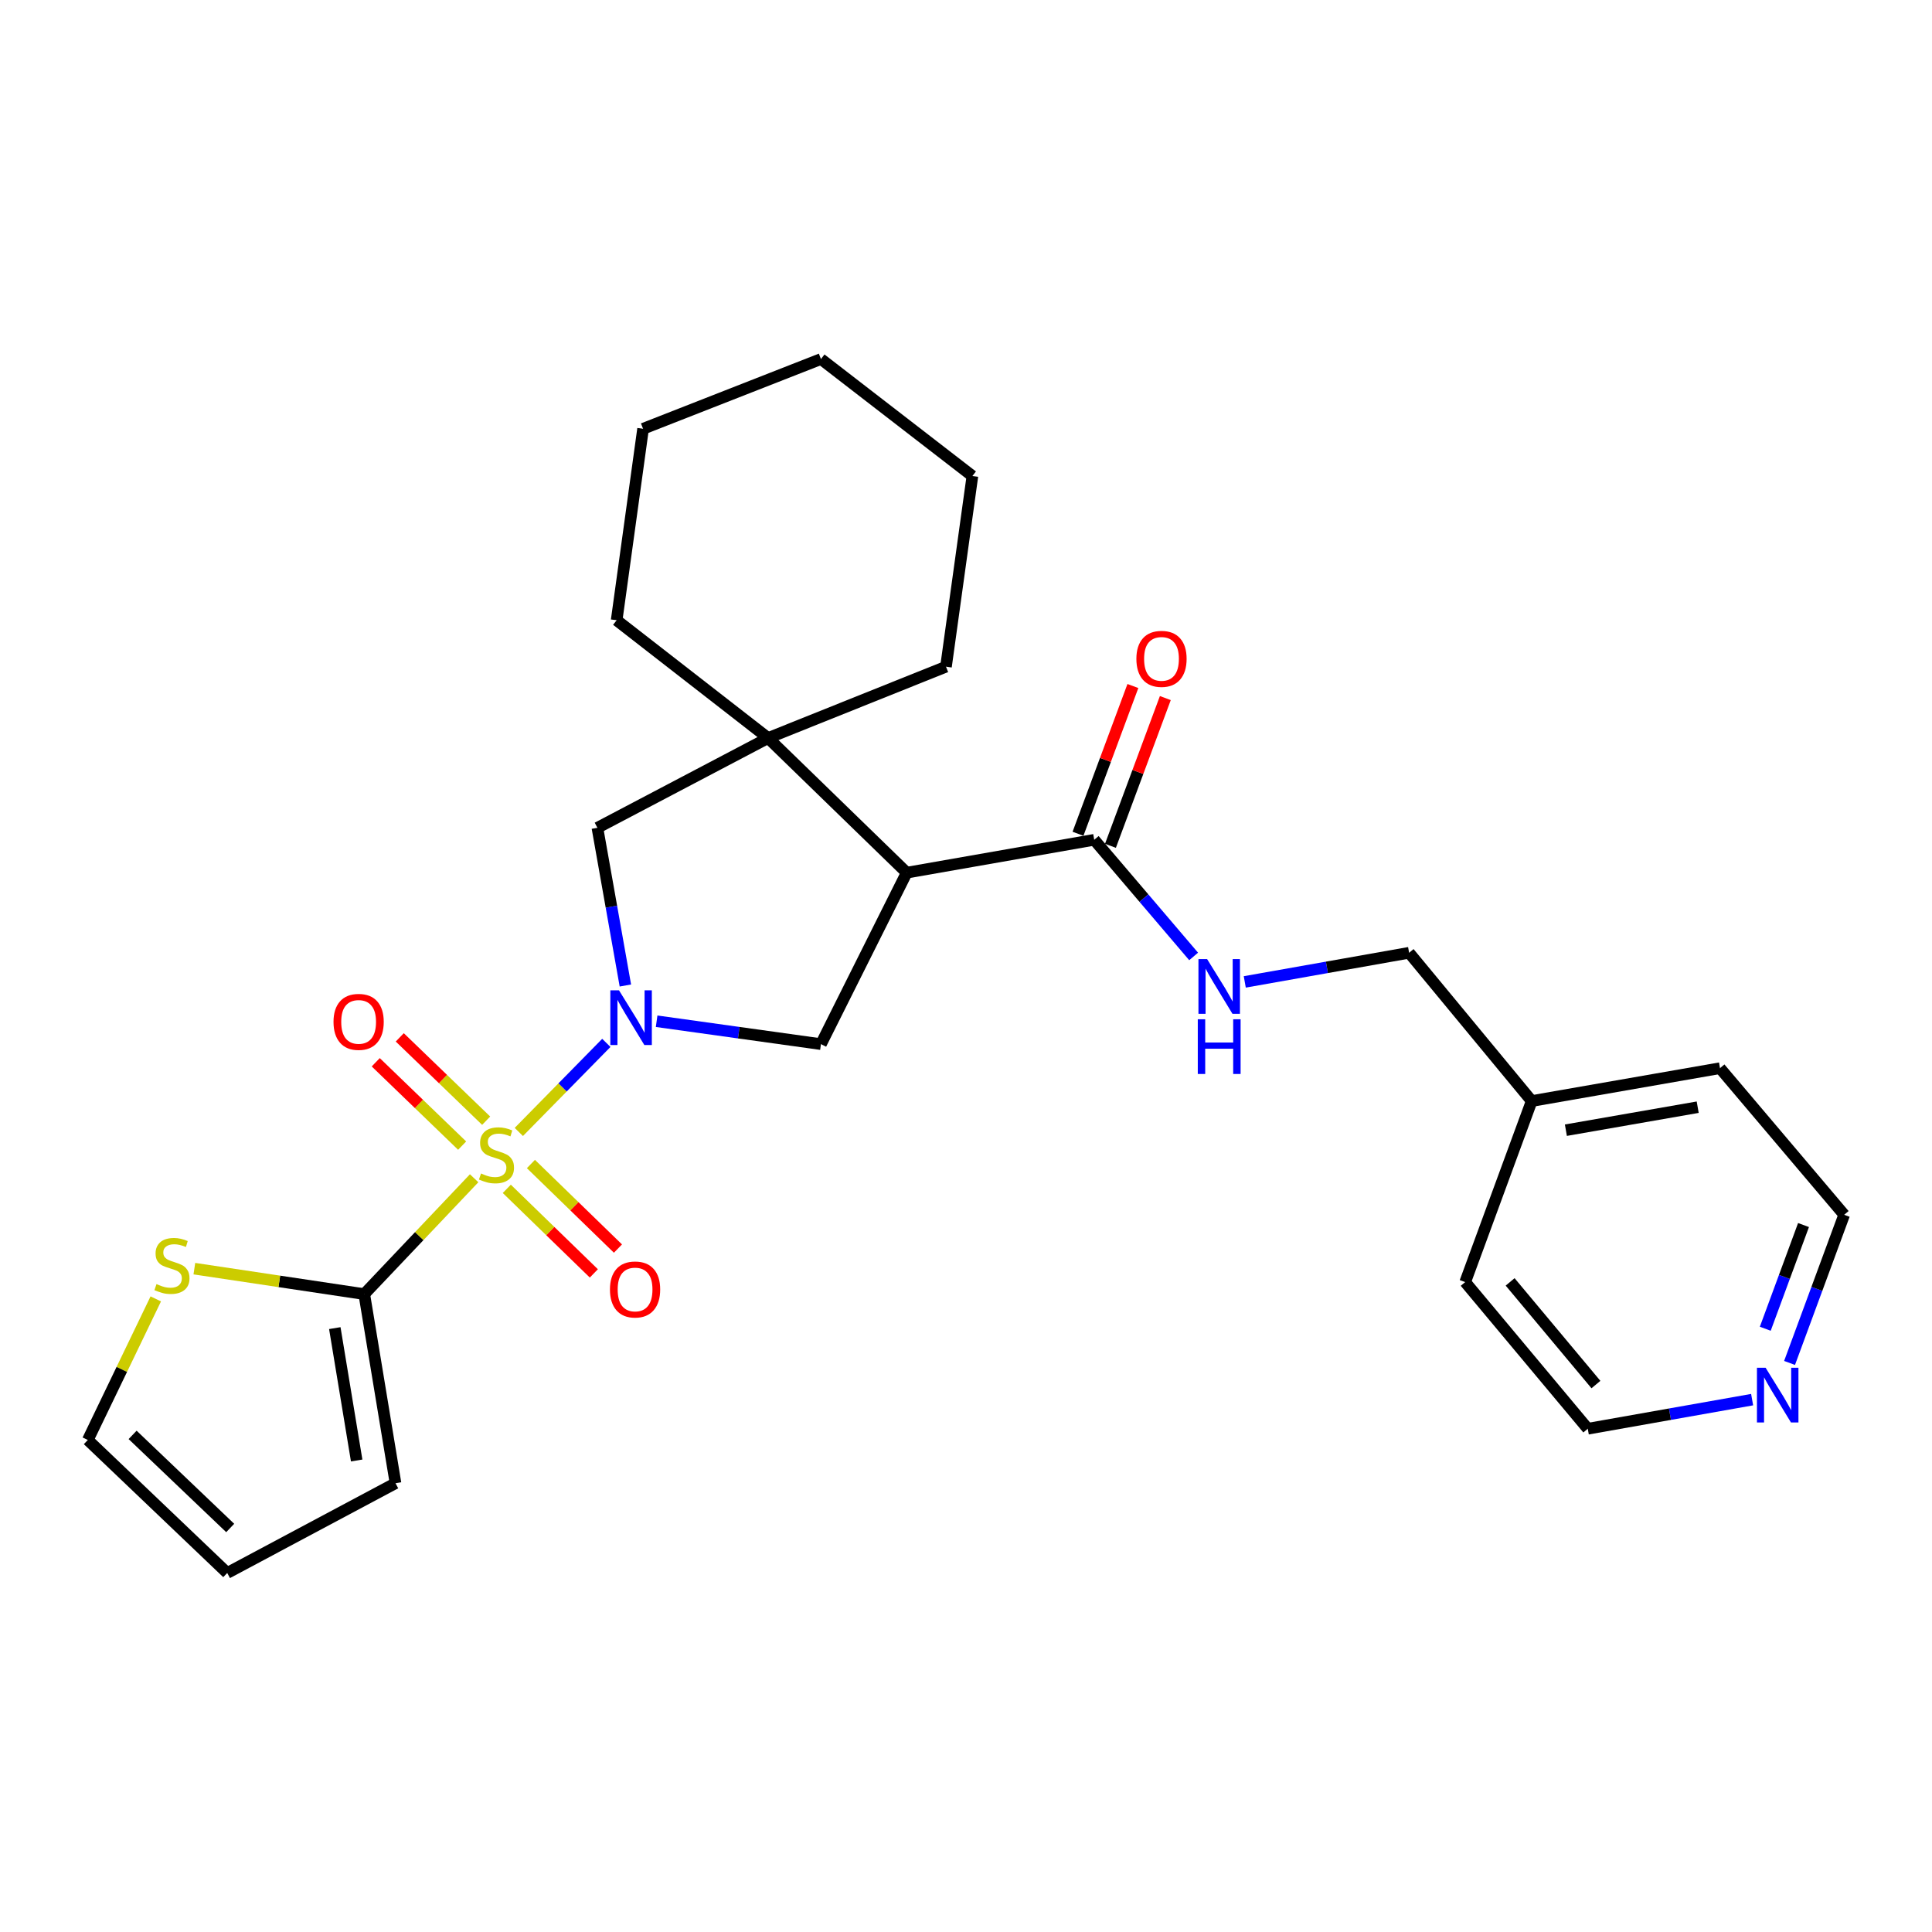 <?xml version='1.0' encoding='iso-8859-1'?>
<svg version='1.1' baseProfile='full'
              xmlns='http://www.w3.org/2000/svg'
                      xmlns:rdkit='http://www.rdkit.org/xml'
                      xmlns:xlink='http://www.w3.org/1999/xlink'
                  xml:space='preserve'
width='1000px' height='1000px' viewBox='0 0 1000 1000'>
<!-- END OF HEADER -->
<rect style='opacity:1.0;fill:#FFFFFF;stroke:none' width='1000' height='1000' x='0' y='0'> </rect>
<path class='bond-0' d='M 268.544,585.894 L 291.191,562.843' style='fill:none;fill-rule:evenodd;stroke:#CCCC00;stroke-width:6px;stroke-linecap:butt;stroke-linejoin:miter;stroke-opacity:1' />
<path class='bond-0' d='M 291.191,562.843 L 313.838,539.792' style='fill:none;fill-rule:evenodd;stroke:#0000FF;stroke-width:6px;stroke-linecap:butt;stroke-linejoin:miter;stroke-opacity:1' />
<path class='bond-2' d='M 245.412,609.862 L 216.976,639.844' style='fill:none;fill-rule:evenodd;stroke:#CCCC00;stroke-width:6px;stroke-linecap:butt;stroke-linejoin:miter;stroke-opacity:1' />
<path class='bond-2' d='M 216.976,639.844 L 188.541,669.826' style='fill:none;fill-rule:evenodd;stroke:#000000;stroke-width:6px;stroke-linecap:butt;stroke-linejoin:miter;stroke-opacity:1' />
<path class='bond-8' d='M 251.638,580.071 L 229.279,558.504' style='fill:none;fill-rule:evenodd;stroke:#CCCC00;stroke-width:6px;stroke-linecap:butt;stroke-linejoin:miter;stroke-opacity:1' />
<path class='bond-8' d='M 229.279,558.504 L 206.92,536.937' style='fill:none;fill-rule:evenodd;stroke:#FF0000;stroke-width:6px;stroke-linecap:butt;stroke-linejoin:miter;stroke-opacity:1' />
<path class='bond-8' d='M 239.202,592.964 L 216.843,571.397' style='fill:none;fill-rule:evenodd;stroke:#CCCC00;stroke-width:6px;stroke-linecap:butt;stroke-linejoin:miter;stroke-opacity:1' />
<path class='bond-8' d='M 216.843,571.397 L 194.484,549.829' style='fill:none;fill-rule:evenodd;stroke:#FF0000;stroke-width:6px;stroke-linecap:butt;stroke-linejoin:miter;stroke-opacity:1' />
<path class='bond-9' d='M 262.318,615.34 L 284.846,637.224' style='fill:none;fill-rule:evenodd;stroke:#CCCC00;stroke-width:6px;stroke-linecap:butt;stroke-linejoin:miter;stroke-opacity:1' />
<path class='bond-9' d='M 284.846,637.224 L 307.373,659.108' style='fill:none;fill-rule:evenodd;stroke:#FF0000;stroke-width:6px;stroke-linecap:butt;stroke-linejoin:miter;stroke-opacity:1' />
<path class='bond-9' d='M 274.8,602.491 L 297.327,624.375' style='fill:none;fill-rule:evenodd;stroke:#CCCC00;stroke-width:6px;stroke-linecap:butt;stroke-linejoin:miter;stroke-opacity:1' />
<path class='bond-9' d='M 297.327,624.375 L 319.855,646.259' style='fill:none;fill-rule:evenodd;stroke:#FF0000;stroke-width:6px;stroke-linecap:butt;stroke-linejoin:miter;stroke-opacity:1' />
<path class='bond-3' d='M 339.871,528.592 L 382.398,534.518' style='fill:none;fill-rule:evenodd;stroke:#0000FF;stroke-width:6px;stroke-linecap:butt;stroke-linejoin:miter;stroke-opacity:1' />
<path class='bond-3' d='M 382.398,534.518 L 424.924,540.444' style='fill:none;fill-rule:evenodd;stroke:#000000;stroke-width:6px;stroke-linecap:butt;stroke-linejoin:miter;stroke-opacity:1' />
<path class='bond-6' d='M 323.696,510.095 L 316.456,469.281' style='fill:none;fill-rule:evenodd;stroke:#0000FF;stroke-width:6px;stroke-linecap:butt;stroke-linejoin:miter;stroke-opacity:1' />
<path class='bond-6' d='M 316.456,469.281 L 309.215,428.467' style='fill:none;fill-rule:evenodd;stroke:#000000;stroke-width:6px;stroke-linecap:butt;stroke-linejoin:miter;stroke-opacity:1' />
<path class='bond-1' d='M 469.309,451.694 L 424.924,540.444' style='fill:none;fill-rule:evenodd;stroke:#000000;stroke-width:6px;stroke-linecap:butt;stroke-linejoin:miter;stroke-opacity:1' />
<path class='bond-5' d='M 469.309,451.694 L 566.368,434.677' style='fill:none;fill-rule:evenodd;stroke:#000000;stroke-width:6px;stroke-linecap:butt;stroke-linejoin:miter;stroke-opacity:1' />
<path class='bond-28' d='M 469.309,451.694 L 397.567,382.002' style='fill:none;fill-rule:evenodd;stroke:#000000;stroke-width:6px;stroke-linecap:butt;stroke-linejoin:miter;stroke-opacity:1' />
<path class='bond-7' d='M 188.541,669.826 L 144.57,663.241' style='fill:none;fill-rule:evenodd;stroke:#000000;stroke-width:6px;stroke-linecap:butt;stroke-linejoin:miter;stroke-opacity:1' />
<path class='bond-7' d='M 144.57,663.241 L 100.6,656.655' style='fill:none;fill-rule:evenodd;stroke:#CCCC00;stroke-width:6px;stroke-linecap:butt;stroke-linejoin:miter;stroke-opacity:1' />
<path class='bond-11' d='M 188.541,669.826 L 204.712,767.712' style='fill:none;fill-rule:evenodd;stroke:#000000;stroke-width:6px;stroke-linecap:butt;stroke-linejoin:miter;stroke-opacity:1' />
<path class='bond-11' d='M 173.293,687.429 L 184.613,755.949' style='fill:none;fill-rule:evenodd;stroke:#000000;stroke-width:6px;stroke-linecap:butt;stroke-linejoin:miter;stroke-opacity:1' />
<path class='bond-4' d='M 397.567,382.002 L 309.215,428.467' style='fill:none;fill-rule:evenodd;stroke:#000000;stroke-width:6px;stroke-linecap:butt;stroke-linejoin:miter;stroke-opacity:1' />
<path class='bond-17' d='M 397.567,382.002 L 489.64,345.081' style='fill:none;fill-rule:evenodd;stroke:#000000;stroke-width:6px;stroke-linecap:butt;stroke-linejoin:miter;stroke-opacity:1' />
<path class='bond-18' d='M 397.567,382.002 L 319.177,321.038' style='fill:none;fill-rule:evenodd;stroke:#000000;stroke-width:6px;stroke-linecap:butt;stroke-linejoin:miter;stroke-opacity:1' />
<path class='bond-10' d='M 566.368,434.677 L 592.095,464.864' style='fill:none;fill-rule:evenodd;stroke:#000000;stroke-width:6px;stroke-linecap:butt;stroke-linejoin:miter;stroke-opacity:1' />
<path class='bond-10' d='M 592.095,464.864 L 617.821,495.051' style='fill:none;fill-rule:evenodd;stroke:#0000FF;stroke-width:6px;stroke-linecap:butt;stroke-linejoin:miter;stroke-opacity:1' />
<path class='bond-13' d='M 574.764,437.796 L 588.969,399.558' style='fill:none;fill-rule:evenodd;stroke:#000000;stroke-width:6px;stroke-linecap:butt;stroke-linejoin:miter;stroke-opacity:1' />
<path class='bond-13' d='M 588.969,399.558 L 603.173,361.32' style='fill:none;fill-rule:evenodd;stroke:#FF0000;stroke-width:6px;stroke-linecap:butt;stroke-linejoin:miter;stroke-opacity:1' />
<path class='bond-13' d='M 557.972,431.558 L 572.177,393.32' style='fill:none;fill-rule:evenodd;stroke:#000000;stroke-width:6px;stroke-linecap:butt;stroke-linejoin:miter;stroke-opacity:1' />
<path class='bond-13' d='M 572.177,393.32 L 586.382,355.082' style='fill:none;fill-rule:evenodd;stroke:#FF0000;stroke-width:6px;stroke-linecap:butt;stroke-linejoin:miter;stroke-opacity:1' />
<path class='bond-12' d='M 80.628,672.307 L 63.041,708.819' style='fill:none;fill-rule:evenodd;stroke:#CCCC00;stroke-width:6px;stroke-linecap:butt;stroke-linejoin:miter;stroke-opacity:1' />
<path class='bond-12' d='M 63.041,708.819 L 45.455,745.33' style='fill:none;fill-rule:evenodd;stroke:#000000;stroke-width:6px;stroke-linecap:butt;stroke-linejoin:miter;stroke-opacity:1' />
<path class='bond-16' d='M 644.29,508.232 L 686.819,500.693' style='fill:none;fill-rule:evenodd;stroke:#0000FF;stroke-width:6px;stroke-linecap:butt;stroke-linejoin:miter;stroke-opacity:1' />
<path class='bond-16' d='M 686.819,500.693 L 729.348,493.153' style='fill:none;fill-rule:evenodd;stroke:#000000;stroke-width:6px;stroke-linecap:butt;stroke-linejoin:miter;stroke-opacity:1' />
<path class='bond-15' d='M 204.712,767.712 L 117.615,814.166' style='fill:none;fill-rule:evenodd;stroke:#000000;stroke-width:6px;stroke-linecap:butt;stroke-linejoin:miter;stroke-opacity:1' />
<path class='bond-27' d='M 45.455,745.33 L 117.615,814.166' style='fill:none;fill-rule:evenodd;stroke:#000000;stroke-width:6px;stroke-linecap:butt;stroke-linejoin:miter;stroke-opacity:1' />
<path class='bond-27' d='M 68.643,742.694 L 119.155,790.879' style='fill:none;fill-rule:evenodd;stroke:#000000;stroke-width:6px;stroke-linecap:butt;stroke-linejoin:miter;stroke-opacity:1' />
<path class='bond-14' d='M 926.271,705.456 L 940.408,667.116' style='fill:none;fill-rule:evenodd;stroke:#0000FF;stroke-width:6px;stroke-linecap:butt;stroke-linejoin:miter;stroke-opacity:1' />
<path class='bond-14' d='M 940.408,667.116 L 954.545,628.775' style='fill:none;fill-rule:evenodd;stroke:#000000;stroke-width:6px;stroke-linecap:butt;stroke-linejoin:miter;stroke-opacity:1' />
<path class='bond-14' d='M 913.705,687.757 L 923.601,660.918' style='fill:none;fill-rule:evenodd;stroke:#0000FF;stroke-width:6px;stroke-linecap:butt;stroke-linejoin:miter;stroke-opacity:1' />
<path class='bond-14' d='M 923.601,660.918 L 933.497,634.08' style='fill:none;fill-rule:evenodd;stroke:#000000;stroke-width:6px;stroke-linecap:butt;stroke-linejoin:miter;stroke-opacity:1' />
<path class='bond-30' d='M 906.897,724.448 L 864.363,731.983' style='fill:none;fill-rule:evenodd;stroke:#0000FF;stroke-width:6px;stroke-linecap:butt;stroke-linejoin:miter;stroke-opacity:1' />
<path class='bond-30' d='M 864.363,731.983 L 821.829,739.518' style='fill:none;fill-rule:evenodd;stroke:#000000;stroke-width:6px;stroke-linecap:butt;stroke-linejoin:miter;stroke-opacity:1' />
<path class='bond-19' d='M 729.348,493.153 L 792.8,569.891' style='fill:none;fill-rule:evenodd;stroke:#000000;stroke-width:6px;stroke-linecap:butt;stroke-linejoin:miter;stroke-opacity:1' />
<path class='bond-25' d='M 489.64,345.081 L 503.314,246.39' style='fill:none;fill-rule:evenodd;stroke:#000000;stroke-width:6px;stroke-linecap:butt;stroke-linejoin:miter;stroke-opacity:1' />
<path class='bond-24' d='M 319.177,321.038 L 332.851,221.929' style='fill:none;fill-rule:evenodd;stroke:#000000;stroke-width:6px;stroke-linecap:butt;stroke-linejoin:miter;stroke-opacity:1' />
<path class='bond-22' d='M 792.8,569.891 L 758.377,663.607' style='fill:none;fill-rule:evenodd;stroke:#000000;stroke-width:6px;stroke-linecap:butt;stroke-linejoin:miter;stroke-opacity:1' />
<path class='bond-23' d='M 792.8,569.891 L 890.267,552.884' style='fill:none;fill-rule:evenodd;stroke:#000000;stroke-width:6px;stroke-linecap:butt;stroke-linejoin:miter;stroke-opacity:1' />
<path class='bond-23' d='M 810.499,584.986 L 878.726,573.081' style='fill:none;fill-rule:evenodd;stroke:#000000;stroke-width:6px;stroke-linecap:butt;stroke-linejoin:miter;stroke-opacity:1' />
<path class='bond-20' d='M 821.829,739.518 L 758.377,663.607' style='fill:none;fill-rule:evenodd;stroke:#000000;stroke-width:6px;stroke-linecap:butt;stroke-linejoin:miter;stroke-opacity:1' />
<path class='bond-20' d='M 826.055,716.643 L 781.639,663.505' style='fill:none;fill-rule:evenodd;stroke:#000000;stroke-width:6px;stroke-linecap:butt;stroke-linejoin:miter;stroke-opacity:1' />
<path class='bond-21' d='M 954.545,628.775 L 890.267,552.884' style='fill:none;fill-rule:evenodd;stroke:#000000;stroke-width:6px;stroke-linecap:butt;stroke-linejoin:miter;stroke-opacity:1' />
<path class='bond-26' d='M 332.851,221.929 L 424.924,185.834' style='fill:none;fill-rule:evenodd;stroke:#000000;stroke-width:6px;stroke-linecap:butt;stroke-linejoin:miter;stroke-opacity:1' />
<path class='bond-29' d='M 503.314,246.39 L 424.924,185.834' style='fill:none;fill-rule:evenodd;stroke:#000000;stroke-width:6px;stroke-linecap:butt;stroke-linejoin:miter;stroke-opacity:1' />
<path  class='atom-0' d='M 248.979 607.386
Q 249.299 607.506, 250.619 608.066
Q 251.939 608.626, 253.379 608.986
Q 254.859 609.306, 256.299 609.306
Q 258.979 609.306, 260.539 608.026
Q 262.099 606.706, 262.099 604.426
Q 262.099 602.866, 261.299 601.906
Q 260.539 600.946, 259.339 600.426
Q 258.139 599.906, 256.139 599.306
Q 253.619 598.546, 252.099 597.826
Q 250.619 597.106, 249.539 595.586
Q 248.499 594.066, 248.499 591.506
Q 248.499 587.946, 250.899 585.746
Q 253.339 583.546, 258.139 583.546
Q 261.419 583.546, 265.139 585.106
L 264.219 588.186
Q 260.819 586.786, 258.259 586.786
Q 255.499 586.786, 253.979 587.946
Q 252.459 589.066, 252.499 591.026
Q 252.499 592.546, 253.259 593.466
Q 254.059 594.386, 255.179 594.906
Q 256.339 595.426, 258.259 596.026
Q 260.819 596.826, 262.339 597.626
Q 263.859 598.426, 264.939 600.066
Q 266.059 601.666, 266.059 604.426
Q 266.059 608.346, 263.419 610.466
Q 260.819 612.546, 256.459 612.546
Q 253.939 612.546, 252.019 611.986
Q 250.139 611.466, 247.899 610.546
L 248.979 607.386
' fill='#CCCC00'/>
<path  class='atom-1' d='M 320.391 512.59
L 329.671 527.59
Q 330.591 529.07, 332.071 531.75
Q 333.551 534.43, 333.631 534.59
L 333.631 512.59
L 337.391 512.59
L 337.391 540.91
L 333.511 540.91
L 323.551 524.51
Q 322.391 522.59, 321.151 520.39
Q 319.951 518.19, 319.591 517.51
L 319.591 540.91
L 315.911 540.91
L 315.911 512.59
L 320.391 512.59
' fill='#0000FF'/>
<path  class='atom-8' d='M 81.003 664.639
Q 81.323 664.759, 82.643 665.319
Q 83.963 665.879, 85.403 666.239
Q 86.883 666.559, 88.323 666.559
Q 91.003 666.559, 92.563 665.279
Q 94.123 663.959, 94.123 661.679
Q 94.123 660.119, 93.323 659.159
Q 92.563 658.199, 91.363 657.679
Q 90.163 657.159, 88.163 656.559
Q 85.643 655.799, 84.123 655.079
Q 82.643 654.359, 81.563 652.839
Q 80.523 651.319, 80.523 648.759
Q 80.523 645.199, 82.923 642.999
Q 85.363 640.799, 90.163 640.799
Q 93.443 640.799, 97.163 642.359
L 96.243 645.439
Q 92.843 644.039, 90.283 644.039
Q 87.523 644.039, 86.003 645.199
Q 84.483 646.319, 84.523 648.279
Q 84.523 649.799, 85.283 650.719
Q 86.083 651.639, 87.203 652.159
Q 88.363 652.679, 90.283 653.279
Q 92.843 654.079, 94.363 654.879
Q 95.883 655.679, 96.963 657.319
Q 98.083 658.919, 98.083 661.679
Q 98.083 665.599, 95.443 667.719
Q 92.843 669.799, 88.483 669.799
Q 85.963 669.799, 84.043 669.239
Q 82.163 668.719, 79.923 667.799
L 81.003 664.639
' fill='#CCCC00'/>
<path  class='atom-9' d='M 172.625 528.92
Q 172.625 522.12, 175.985 518.32
Q 179.345 514.52, 185.625 514.52
Q 191.905 514.52, 195.265 518.32
Q 198.625 522.12, 198.625 528.92
Q 198.625 535.8, 195.225 539.72
Q 191.825 543.6, 185.625 543.6
Q 179.385 543.6, 175.985 539.72
Q 172.625 535.84, 172.625 528.92
M 185.625 540.4
Q 189.945 540.4, 192.265 537.52
Q 194.625 534.6, 194.625 528.92
Q 194.625 523.36, 192.265 520.56
Q 189.945 517.72, 185.625 517.72
Q 181.305 517.72, 178.945 520.52
Q 176.625 523.32, 176.625 528.92
Q 176.625 534.64, 178.945 537.52
Q 181.305 540.4, 185.625 540.4
' fill='#FF0000'/>
<path  class='atom-10' d='M 315.711 667.428
Q 315.711 660.628, 319.071 656.828
Q 322.431 653.028, 328.711 653.028
Q 334.991 653.028, 338.351 656.828
Q 341.711 660.628, 341.711 667.428
Q 341.711 674.308, 338.311 678.228
Q 334.911 682.108, 328.711 682.108
Q 322.471 682.108, 319.071 678.228
Q 315.711 674.348, 315.711 667.428
M 328.711 678.908
Q 333.031 678.908, 335.351 676.028
Q 337.711 673.108, 337.711 667.428
Q 337.711 661.868, 335.351 659.068
Q 333.031 656.228, 328.711 656.228
Q 324.391 656.228, 322.031 659.028
Q 319.711 661.828, 319.711 667.428
Q 319.711 673.148, 322.031 676.028
Q 324.391 678.908, 328.711 678.908
' fill='#FF0000'/>
<path  class='atom-11' d='M 624.794 496.419
L 634.074 511.419
Q 634.994 512.899, 636.474 515.579
Q 637.954 518.259, 638.034 518.419
L 638.034 496.419
L 641.794 496.419
L 641.794 524.739
L 637.914 524.739
L 627.954 508.339
Q 626.794 506.419, 625.554 504.219
Q 624.354 502.019, 623.994 501.339
L 623.994 524.739
L 620.314 524.739
L 620.314 496.419
L 624.794 496.419
' fill='#0000FF'/>
<path  class='atom-11' d='M 619.974 527.571
L 623.814 527.571
L 623.814 539.611
L 638.294 539.611
L 638.294 527.571
L 642.134 527.571
L 642.134 555.891
L 638.294 555.891
L 638.294 542.811
L 623.814 542.811
L 623.814 555.891
L 619.974 555.891
L 619.974 527.571
' fill='#0000FF'/>
<path  class='atom-14' d='M 588.189 341.021
Q 588.189 334.221, 591.549 330.421
Q 594.909 326.621, 601.189 326.621
Q 607.469 326.621, 610.829 330.421
Q 614.189 334.221, 614.189 341.021
Q 614.189 347.901, 610.789 351.821
Q 607.389 355.701, 601.189 355.701
Q 594.949 355.701, 591.549 351.821
Q 588.189 347.941, 588.189 341.021
M 601.189 352.501
Q 605.509 352.501, 607.829 349.621
Q 610.189 346.701, 610.189 341.021
Q 610.189 335.461, 607.829 332.661
Q 605.509 329.821, 601.189 329.821
Q 596.869 329.821, 594.509 332.621
Q 592.189 335.421, 592.189 341.021
Q 592.189 346.741, 594.509 349.621
Q 596.869 352.501, 601.189 352.501
' fill='#FF0000'/>
<path  class='atom-15' d='M 913.872 707.943
L 923.152 722.943
Q 924.072 724.423, 925.552 727.103
Q 927.032 729.783, 927.112 729.943
L 927.112 707.943
L 930.872 707.943
L 930.872 736.263
L 926.992 736.263
L 917.032 719.863
Q 915.872 717.943, 914.632 715.743
Q 913.432 713.543, 913.072 712.863
L 913.072 736.263
L 909.392 736.263
L 909.392 707.943
L 913.872 707.943
' fill='#0000FF'/>
</svg>
